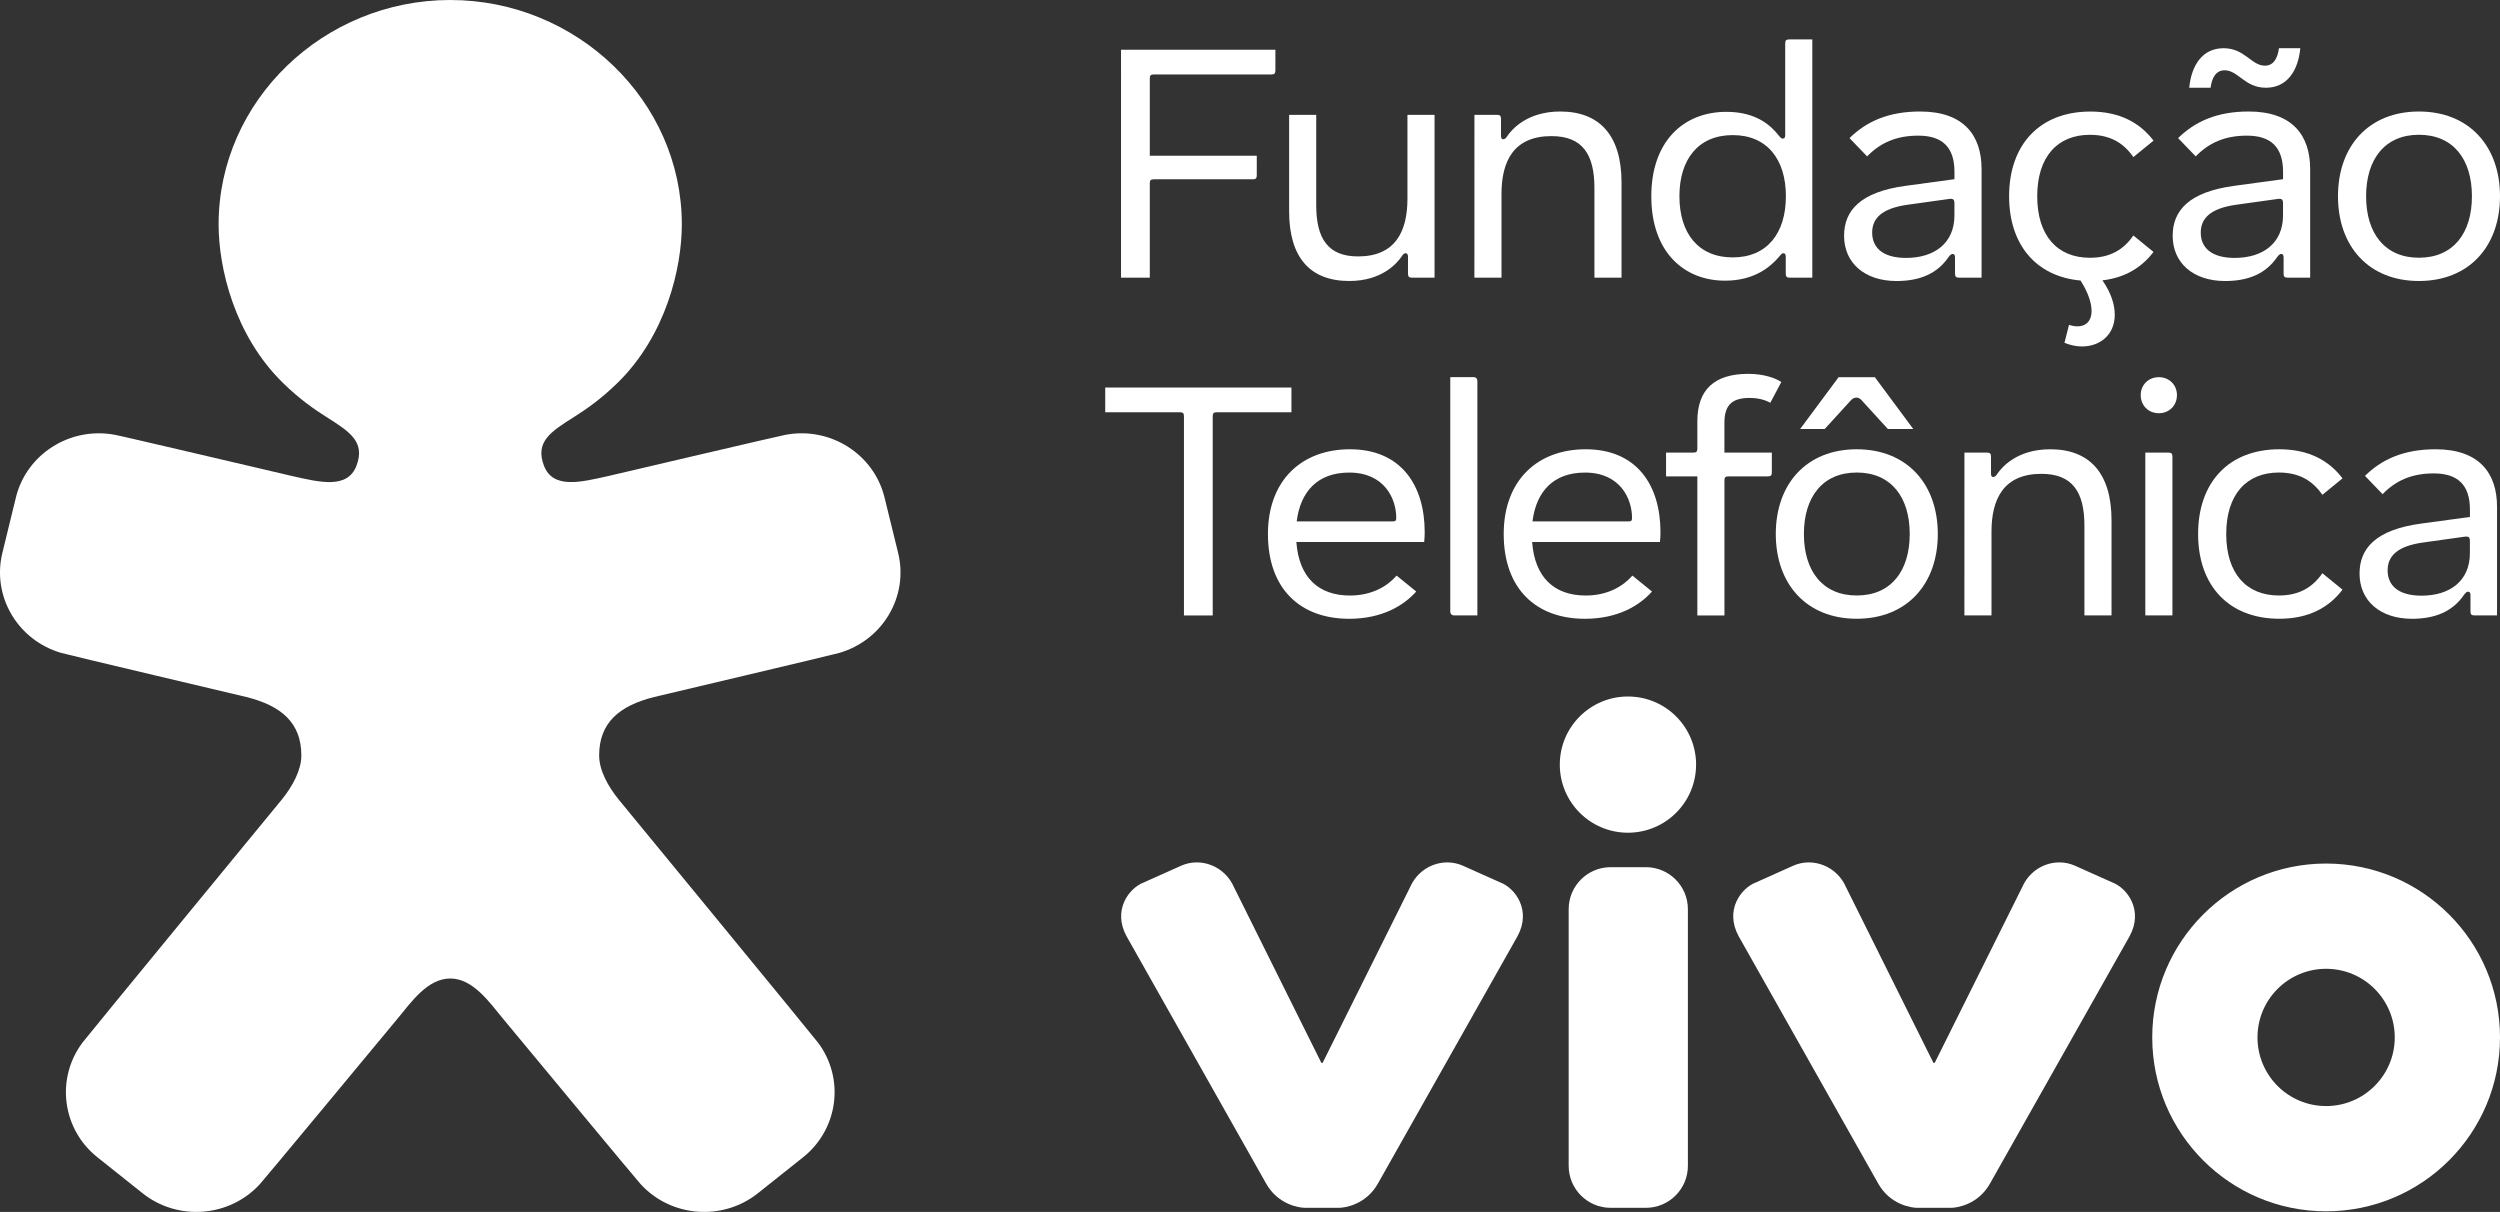 <?xml version="1.0" encoding="utf-8"?>
<svg version="1.1" id="Curvas"
	xmlns="http://www.w3.org/2000/svg"
	xmlns:xlink="http://www.w3.org/1999/xlink" x="0px" y="0px" viewBox="0 0 690.06 334.52" style="enable-background:new 0 0 690.06 334.52;" xml:space="preserve">
	<rect x="0" y="0" width="690.06" height="334.52" fill="#333333" stroke="none"/>
	<style type="text/css">
	.st0{display:none;fill:#660099;}
	.st1{fill:#FFFFFF;}
	.st2{display:none;}
	.st3{display:inline;fill:none;}
	</style>
	<path id="Casa_Inteligente_Restrito_Purpura_00000127747898930666578870000015671446014209525918_" class="st0" d="M-1915.03,155.2
	c0,31.73,15.02,50.15,41.12,50.15c20.47,0,31.55-10.64,36.92-25.83l13.5,6.08c-7.33,18.59-22.44,32.72-50.41,32.72
	c-35.13,0-56.58-23.96-56.58-63.11s21.45-63.11,56.58-63.11c27.98,0,43.08,14.12,50.41,32.72l-13.5,6.08
	c-5.36-15.2-16.45-25.83-36.92-25.83C-1900.02,105.05-1915.03,123.47-1915.03,155.2z M-1743.12,158.06v58.46h-11.89
	c-1.61,0-2.14-0.54-2.14-2.15v-8.76c0-1.43-0.54-1.88-1.25-1.88s-1.34,0.54-2.23,1.79c-5.99,8.85-15.11,12.78-27.44,12.78
	c-16.8,0-27.62-9.74-27.62-24.31c0-13.59,8.58-23.6,32.54-26.91l25.74-3.58v-3.93c0-13.59-6.7-19.49-19.13-19.49
	c-11.53,0-20.02,3.84-26.99,11.17l-9.3-9.83c8.85-8.85,20.38-14.3,37.27-14.3C-1752.6,127.13-1743.12,139.91-1743.12,158.06z
	 M-1757.43,176.65c0-2.15-0.54-2.77-2.77-2.5l-21.9,3.13c-13.86,1.97-18.77,7.42-18.77,15.02c0,7.78,5.27,13.59,17.88,13.59
	c15.02,0,25.56-7.96,25.56-22.88V176.65z M-1693.54,165.39c-11.71-3.31-19.93-5.81-19.93-14.48c0-6.35,4.65-11.26,17.43-11.26
	c8.58,0,16.09,2.32,21.36,6.7l7.78-11.17c-6.79-5.09-16.45-8.04-28.51-8.04c-22.44,0-32.45,10.46-32.45,24.85
	c0,17.07,14.57,22.44,29.05,26.46c11.62,3.31,19.84,6.17,19.84,15.2c0,7.06-5.18,12.16-17.97,12.16c-10.19,0-18.32-3.22-24.94-9.39
	l-9.12,10.64c7.06,6.17,17.79,11.26,33.7,11.26c23.24,0,32.89-10.82,32.89-25.48C-1664.41,174.69-1678.98,169.59-1693.54,165.39z
	 M-1581.51,158.06v58.46h-11.89c-1.61,0-2.15-0.54-2.15-2.15v-8.76c0-1.43-0.54-1.88-1.25-1.88s-1.34,0.54-2.23,1.79
	c-5.99,8.85-15.11,12.78-27.44,12.78c-16.8,0-27.62-9.74-27.62-24.31c0-13.59,8.58-23.6,32.54-26.91l25.74-3.58v-3.93
	c0-13.59-6.7-19.49-19.13-19.49c-11.53,0-20.02,3.84-26.99,11.17l-9.3-9.83c8.85-8.85,20.38-14.3,37.27-14.3
	C-1590.98,127.13-1581.51,139.91-1581.51,158.06z M-1595.81,176.65c0-2.15-0.54-2.77-2.77-2.5l-21.9,3.13
	c-13.85,1.97-18.77,7.42-18.77,15.02c0,7.78,5.27,13.59,17.88,13.59c15.02,0,25.56-7.96,25.56-22.88V176.65z M-1929.6,278.64h15.38
	v95.02c0,1.61-0.63,2.24-2.23,2.24h-13.14v12.69h45.86V375.9h-15.29v-95.02c0-1.61,0.54-2.23,2.15-2.23h13.14v-12.71h-45.86
	L-1929.6,278.64L-1929.6,278.64z M-1825.7,299.2c-17.7,0-25.65,9.83-27.89,13.14c-0.8,1.34-1.52,1.79-2.15,1.79
	c-0.8,0-1.25-0.45-1.25-1.88v-9.12c0-1.61-0.54-2.15-2.15-2.15h-11.89v87.6h14.3v-45.05c0-17.97,6.7-31.11,26.37-31.11
	c16.36,0,22.7,9.74,22.7,27.89v48.27h14.3v-51.22C-1793.34,312.34-1804.69,299.2-1825.7,299.2z M-1742.87,377.41
	c-8.85,0-12.16-3.75-12.16-13.23v-48.27c0-1.61,0.54-2.15,2.14-2.15h20.65c1.61,0,2.23-0.54,2.23-2.15v-10.64h-25.03v-22.88
	c0-1.61-0.54-2.23-2.15-2.23h-12.16v22.97c0,1.61-0.54,2.15-2.15,2.15h-14.39v12.78h16.54v52.56c0,17.25,8.67,24.04,25.3,24.04
	c7.87,0,14.39-1.97,18.59-4.65l-5.45-11.71C-1734.38,376.16-1738.22,377.41-1742.87,377.41z M-1641.7,343.8
	c0,1.7-0.09,3.58-0.27,5.27h-67.49c1.34,19.04,11.71,28.78,28.25,28.78c11.8,0,19.84-5.09,24.67-10.73l10.37,8.58
	c-6.79,7.69-18.15,14.66-35.49,14.66c-25.74,0-42.82-16.09-42.82-45.59c0-28.96,17.88-45.59,43.26-45.59
	C-1654.22,299.2-1641.7,318.5-1641.7,343.8z M-1656.72,336.11c0-10.37-6.26-24.4-24.85-24.4c-16.71,0-25.74,10.28-27.71,26.28h50.68
	C-1657.16,337.99-1656.72,337.63-1656.72,336.11z M-1614.97,260.4h-12.16v126.04c0,1.34,0.8,2.15,2.15,2.15h12.16V262.55
	C-1612.83,261.21-1613.54,260.4-1614.97,260.4z M-1580.86,300.98h-12.16v87.6h14.3v-85.45
	C-1578.72,301.52-1579.25,300.98-1580.86,300.98z M-1585.87,260.4c-5.54,0-9.56,4.2-9.56,9.65c0,5.54,4.02,9.74,9.56,9.74
	s9.56-4.2,9.56-9.74C-1576.3,264.6-1580.33,260.4-1585.87,260.4z M-1490.94,300.98h11.89v80.09c0,29.59-16.36,44.42-42.91,44.42
	c-16.54,0-30.66-5.81-38.53-14.75l7.78-11.35c10.01,9.12,19.67,12.87,30.93,12.87c23.06,0,28.42-15.73,28.42-32v-6.17
	c0-1.43-0.54-1.88-1.25-1.88c-0.63,0-1.16,0.36-2.15,1.61c-4.02,4.92-12.16,12.96-28.34,12.96c-21.9,0-38.97-14.84-38.97-43.8
	c0-29.05,16.89-43.8,38.35-43.8c14.93,0,24.31,7.33,29.32,13.32c0.98,1.25,1.43,1.61,2.06,1.61c0.71,0,1.25-0.45,1.25-1.88v-9.12
	C-1493.09,301.52-1492.55,300.98-1490.94,300.98z M-1492.99,343c0-18.77-9.92-31.11-28.07-31.11c-18.24,0-28.16,12.34-28.16,31.11
	s9.92,31.11,28.16,31.11C-1502.92,374.1-1492.99,361.77-1492.99,343z M-1381.44,343.8c0,1.7-0.09,3.58-0.27,5.27h-67.49
	c1.34,19.04,11.71,28.78,28.25,28.78c11.8,0,19.84-5.09,24.67-10.73l10.37,8.58c-6.79,7.69-18.15,14.66-35.49,14.66
	c-25.74,0-42.82-16.09-42.82-45.59c0-28.96,17.88-45.59,43.26-45.59C-1393.95,299.2-1381.44,318.5-1381.44,343.8z M-1396.45,336.11
	c0-10.37-6.26-24.4-24.85-24.4c-16.71,0-25.74,10.28-27.71,26.28h50.68C-1396.9,337.99-1396.45,337.63-1396.45,336.11z
	 M-1321.55,299.2c-17.7,0-25.65,9.83-27.89,13.14c-0.8,1.34-1.52,1.79-2.15,1.79c-0.8,0-1.25-0.45-1.25-1.88v-9.12
	c0-1.61-0.54-2.15-2.15-2.15h-11.89v87.6h14.3v-45.05c0-17.97,6.7-31.11,26.37-31.11c16.36,0,22.7,9.74,22.7,27.89v48.27h14.3
	v-51.22C-1289.19,312.34-1300.54,299.2-1321.55,299.2z M-1238.72,377.41c-8.85,0-12.16-3.75-12.16-13.23v-48.27
	c0-1.61,0.54-2.15,2.15-2.15h20.65c1.61,0,2.24-0.54,2.24-2.15v-10.64h-25.03v-22.88c0-1.61-0.54-2.23-2.15-2.23h-12.16v22.97
	c0,1.61-0.54,2.15-2.15,2.15h-14.39v12.78h16.54v52.56c0,17.25,8.67,24.04,25.3,24.04c7.87,0,14.39-1.97,18.59-4.65l-5.45-11.71
	C-1230.22,376.16-1234.07,377.41-1238.72,377.41z M-1137.82,349.07h-67.49c1.34,19.04,11.71,28.78,28.25,28.78
	c11.8,0,19.84-5.09,24.67-10.73l10.37,8.58c-6.79,7.69-18.15,14.66-35.49,14.66c-25.74,0-42.82-16.09-42.82-45.59
	c0-28.96,17.88-45.59,43.26-45.59c27,0,39.51,19.31,39.51,44.6C-1137.55,345.5-1137.64,347.38-1137.82,349.07z M-1152.56,336.11
	c0-10.37-6.26-24.4-24.85-24.4c-16.71,0-25.74,10.28-27.71,26.28h50.68C-1153.01,337.99-1152.56,337.63-1152.56,336.11z"/>
	<g>
		<path class="st1" d="M244.15,137.31c-2.91-11.91-14.89-19.61-27.29-17.3c-0.57,0.03-46.73,10.87-49.11,11.42
		c-7.35,1.63-15.12,3.66-17.61-2.89c-2.54-6.67,2.01-9.45,8.31-13.45c3.26-2.07,7.35-4.84,12.06-9.46
		c13.38-13.14,17.69-31.75,17.69-43.68C188.2,27.74,159.13,0,124.27,0S60.34,27.74,60.34,61.95c0,11.93,4.31,30.54,17.7,43.68
		c4.7,4.62,8.78,7.39,12.05,9.46c6.29,4,10.84,6.78,8.31,13.45c-2.49,6.56-10.26,4.53-17.63,2.89c-2.37-0.55-48.52-11.4-49.1-11.42
		c-12.41-2.3-24.38,5.4-27.28,17.3c0,0.05-3.71,15.18-3.74,15.32c-2.92,11.91,4.19,24.11,16.29,27.6
		c0.52,0.23,50.96,12.13,51.05,12.16c9.59,2.39,15.19,7.06,15.19,16.13c0,4.05-2.4,8.45-5.34,12.11c0,0-54.81,66.67-55.09,67.18
		c-7.45,9.99-5.55,23.92,4.14,31.63c0.03,0.03,12.35,9.83,12.46,9.92c9.68,7.72,23.95,6.7,32.39-2.52
		c0.43-0.36,34.47-41.43,38.08-45.78c3.62-4.35,8.16-10.97,14.46-10.97c6.31,0,10.85,6.63,14.46,10.97
		c3.61,4.35,37.65,45.42,38.08,45.78c8.43,9.22,22.7,10.24,32.38,2.52c0.12-0.09,12.44-9.89,12.47-9.92
		c9.69-7.72,11.6-21.64,4.14-31.63c-0.28-0.51-55.09-67.18-55.09-67.18c-2.95-3.66-5.34-8.06-5.34-12.11
		c0-9.07,5.61-13.73,15.19-16.13c0.08-0.03,50.53-11.93,51.05-12.16c12.11-3.49,19.21-15.69,16.29-27.6
		C247.85,152.49,244.16,137.36,244.15,137.31z"/>
		<path class="st1" d="M309.42,13.72h42.62v5.73c0,0.83-0.28,1.1-1.12,1.1h-32.43c-0.84,0-1.12,0.28-1.12,1.1v21.33h29.53v5.41
		c0,0.83-0.28,1.1-1.12,1.1h-27.29c-0.84,0-1.12,0.27-1.12,1.1v26.05h-7.94V13.72H309.42z"/>
		<path class="st1" d="M355.83,58.35V31.7h7.48v24.95c0,9.17,3.22,14.13,11.54,14.13c10.19,0,13.64-6.74,13.64-15.96V31.7h7.48v44.94
		h-6.21c-0.84,0-1.12-0.28-1.12-1.1v-4.68c0-0.73-0.28-0.96-0.65-0.96s-0.7,0.23-1.12,0.92c-1.17,1.7-5.28,6.74-14.44,6.74
		C361.63,77.56,355.83,71.09,355.83,58.35z"/>
		<path class="st1" d="M406.98,31.7h6.21c0.84,0,1.12,0.27,1.12,1.1v4.68c0,0.73,0.23,0.96,0.65,0.96c0.33,0,0.7-0.23,1.12-0.92
		c1.17-1.7,5.33-6.74,14.58-6.74c10.98,0,16.92,6.74,16.92,19.58v26.28h-7.48V51.88c0-9.31-3.32-14.31-11.87-14.31
		c-10.28,0-13.78,6.74-13.78,15.96v23.11h-7.48L406.98,31.7L406.98,31.7z"/>
		<path class="st1" d="M455.8,54.17c0-14.91,8.65-23.3,20.75-23.3c8.41,0,12.43,3.99,14.44,6.56c0.51,0.64,0.79,0.83,1.12,0.83
		c0.37,0,0.65-0.23,0.65-0.96V11.98c0-0.83,0.28-1.1,1.12-1.1h6.36v65.76h-6.21c-0.84,0-1.12-0.28-1.12-1.1v-4.68
		c0-0.73-0.28-0.96-0.65-0.96c-0.33,0-0.56,0.18-1.07,0.83c-2.52,2.98-6.96,6.74-15.05,6.74C464.87,77.47,455.8,69.63,455.8,54.17z
		 M478.28,71.05c9.49,0,14.67-6.7,14.67-16.88s-5.19-16.88-14.67-16.88c-9.53,0-14.72,6.7-14.72,16.88S468.74,71.05,478.28,71.05z" />
		<path class="st1" d="M509.01,65.09c0-6.97,4.49-12.11,17.01-13.8l13.46-1.83v-2.02c0-6.97-3.5-10-10-10
		c-6.03,0-10.47,1.97-14.11,5.73l-4.86-5.05c4.63-4.54,10.65-7.34,19.49-7.34c12.01,0,16.96,6.56,16.96,15.87v29.99h-6.21
		c-0.84,0-1.12-0.28-1.12-1.1v-4.49c0-0.73-0.28-0.96-0.65-0.96s-0.7,0.28-1.17,0.92c-3.13,4.54-7.9,6.56-14.35,6.56
		C514.67,77.56,509.01,72.56,509.01,65.09z M526.11,71.19c7.85,0,13.36-4.08,13.36-11.74v-3.26c0-1.1-0.28-1.42-1.45-1.28
		l-11.45,1.6c-7.24,1.01-9.81,3.81-9.81,7.71C516.77,68.21,519.52,71.19,526.11,71.19z"/>
		<path class="st1" d="M569.84,94.62l1.26-4.95c0.84,0.28,1.64,0.41,2.34,0.41c2.15,0,3.88-1.28,3.88-4.26
		c0-2.25-0.98-5.14-3.04-8.39c-12.29-1.1-19.72-9.91-19.72-23.25c0-14.31,8.5-23.39,22.43-23.39c8.18,0,13.74,3.16,17.43,8.03
		l-5.56,4.54c-2.66-3.85-6.35-6.15-12.01-6.15c-8.93,0-14.53,6.05-14.53,16.97s5.61,16.97,14.53,16.97c5.65,0,9.35-2.29,12.01-6.15
		l5.56,4.54c-3.18,4.17-7.71,7.11-14.11,7.84c2.34,3.35,3.41,6.6,3.41,9.49c0,5.6-4.11,8.76-9.07,8.76
		C573.02,95.63,571.43,95.26,569.84,94.62z"/>
		<path class="st1" d="M599.71,65.09c0-6.97,4.49-12.11,17.01-13.8l13.46-1.83v-2.02c0-6.97-3.5-10-10-10
		c-6.03,0-10.47,1.97-14.11,5.73l-4.86-5.05c4.63-4.54,10.65-7.34,19.49-7.34c12.01,0,16.96,6.56,16.96,15.87v29.99h-6.21
		c-0.84,0-1.12-0.28-1.12-1.1v-4.49c0-0.73-0.28-0.96-0.65-0.96s-0.7,0.28-1.17,0.92c-3.13,4.54-7.9,6.56-14.35,6.56
		C605.36,77.56,599.71,72.56,599.71,65.09z M613.77,13.31c5.84,0,7.66,4.82,11.4,4.82c2.38,0,3.5-2.02,3.88-4.82h5.89
		c-0.61,6.28-3.69,10.91-9.49,10.91c-5.84,0-7.66-4.82-11.4-4.82c-2.38,0-3.5,2.02-3.88,4.82h-5.89
		C604.89,17.94,607.98,13.31,613.77,13.31z M616.81,71.19c7.85,0,13.36-4.08,13.36-11.74v-3.26c0-1.1-0.28-1.42-1.45-1.28
		l-11.45,1.6c-7.24,1.01-9.81,3.81-9.81,7.71C607.46,68.21,610.22,71.19,616.81,71.19z"/>
		<path class="st1" d="M645.34,54.17c0-13.85,8.5-23.39,22.34-23.39c13.83,0,22.38,9.54,22.38,23.39s-8.55,23.39-22.38,23.39
		S645.34,68.02,645.34,54.17z M667.68,71.14c9.49,0,14.63-6.79,14.63-16.97s-5.14-16.97-14.63-16.97c-9.44,0-14.58,6.79-14.58,16.97
		S658.24,71.14,667.68,71.14z"/>
		<g>
			<path class="st1" d="M325.67,113.79h-20.6v-6.83h51.4v6.83h-20.61c-0.84,0-1.12,0.28-1.12,1.1v54.99h-7.94v-54.99
			C326.8,114.06,326.52,113.79,325.67,113.79z"/>
			<path class="st1" d="M349.98,147.4c0-14.86,9.35-23.39,22.62-23.39c14.11,0,20.65,9.91,20.65,22.89c0,0.87-0.05,1.83-0.14,2.71
			h-35.28c0.7,9.77,6.12,14.77,14.77,14.77c6.17,0,10.37-2.61,12.9-5.5l5.42,4.4c-3.55,3.94-9.49,7.52-18.55,7.52
			C358.91,170.79,349.98,162.54,349.98,147.4z M384.42,143.92c0.75,0,0.98-0.18,0.98-0.96c0-5.32-3.27-12.52-12.99-12.52
			c-8.74,0-13.46,5.27-14.49,13.48L384.42,143.92L384.42,143.92z"/>
			<path class="st1" d="M400.31,168.77V104.1h6.36c0.75,0,1.12,0.41,1.12,1.1v64.67h-6.35C400.73,169.88,400.31,169.46,400.31,168.77
			z"/>
			<path class="st1" d="M415.06,147.4c0-14.86,9.35-23.39,22.62-23.39c14.11,0,20.65,9.91,20.65,22.89c0,0.87-0.05,1.83-0.14,2.71
			h-35.28c0.7,9.77,6.12,14.77,14.77,14.77c6.17,0,10.37-2.61,12.9-5.5l5.42,4.4c-3.55,3.94-9.49,7.52-18.55,7.52
			C423.99,170.79,415.06,162.54,415.06,147.4z M449.5,143.92c0.75,0,0.98-0.18,0.98-0.96c0-5.32-3.27-12.52-12.99-12.52
			c-8.74,0-13.46,5.27-14.49,13.48L449.5,143.92L449.5,143.92z"/>
			<path class="st1" d="M468.51,131.49h-8.64v-6.56h7.52c0.84,0,1.12-0.28,1.12-1.1v-7.52c0-8.67,4.58-13.12,14.07-13.12
			c4.25,0,7.43,1.15,9.11,2.25l-3.04,5.73c-1.54-0.83-3.36-1.33-5.75-1.33c-5.28,0-6.92,2.43-6.92,6.93v8.16h13.09v5.46
			c0,0.83-0.28,1.1-1.12,1.1h-10.84c-0.84,0-1.12,0.27-1.12,1.1v37.29h-7.48V131.49z"/>
			<path class="st1" d="M490.16,147.4c0-13.85,8.5-23.39,22.34-23.39c13.83,0,22.38,9.54,22.38,23.39s-8.55,23.39-22.38,23.39
			C498.67,170.79,490.16,161.25,490.16,147.4z M507.5,104.11h10l10.61,14.31h-7.01l-6.78-7.43c-0.79-0.92-1.17-1.24-1.92-1.24
			s-1.17,0.32-1.96,1.24l-6.78,7.43h-6.78L507.5,104.11z M512.5,164.37c9.49,0,14.63-6.79,14.63-16.97s-5.14-16.97-14.63-16.97
			c-9.44,0-14.58,6.79-14.58,16.97C497.92,157.58,503.06,164.37,512.5,164.37z"/>
			<path class="st1" d="M542.23,124.93h6.21c0.84,0,1.12,0.27,1.12,1.1v4.68c0,0.73,0.23,0.96,0.65,0.96c0.33,0,0.7-0.23,1.12-0.92
			c1.17-1.7,5.33-6.74,14.58-6.74c10.98,0,16.92,6.74,16.92,19.58v26.28h-7.48V145.1c0-9.31-3.32-14.31-11.87-14.31
			c-10.28,0-13.78,6.74-13.78,15.96v23.11h-7.48L542.23,124.93L542.23,124.93z"/>
			<path class="st1" d="M595.89,104.11c2.9,0,5,2.16,5,4.95c0,2.84-2.1,5-5,5s-5-2.16-5-5C590.89,106.26,593,104.11,595.89,104.11z
			 M592.16,124.93h6.36c0.84,0,1.12,0.27,1.12,1.1v43.84h-7.48V124.93z"/>
			<path class="st1" d="M606.73,147.4c0-14.31,8.5-23.39,22.43-23.39c8.18,0,13.74,3.16,17.43,8.03l-5.56,4.54
			c-2.66-3.85-6.35-6.15-12.01-6.15c-8.93,0-14.53,6.05-14.53,16.97s5.61,16.97,14.53,16.97c5.65,0,9.35-2.29,12.01-6.15l5.56,4.54
			c-3.69,4.86-9.25,8.03-17.43,8.03C615.24,170.79,606.73,161.71,606.73,147.4z"/>
			<path class="st1" d="M651.29,158.32c0-6.97,4.49-12.11,17.01-13.8l13.46-1.83v-2.02c0-6.97-3.5-10-10-10
			c-6.03,0-10.47,1.97-14.11,5.73l-4.86-5.05c4.63-4.54,10.65-7.34,19.49-7.34c12.01,0,16.96,6.56,16.96,15.87v29.99h-6.21
			c-0.84,0-1.12-0.28-1.12-1.1v-4.49c0-0.73-0.28-0.96-0.65-0.96s-0.7,0.28-1.17,0.92c-3.13,4.54-7.9,6.56-14.35,6.56
			C656.94,170.79,651.29,165.79,651.29,158.32z M668.39,164.42c7.85,0,13.36-4.08,13.36-11.74v-3.26c0-1.1-0.28-1.42-1.45-1.28
			l-11.45,1.6c-7.24,1.01-9.81,3.81-9.81,7.71C659.04,161.44,661.8,164.42,668.39,164.42z"/>
		</g>
		<path class="st1" d="M360.26,333.39c-1.56,0-7.55-0.82-10.85-6.83l-38.46-68.14c-3.94-7.22,0.71-13.35,4.82-14.87l10.23-4.58
		c5.5-2.46,12.11,0.14,14.6,5.9l24.12,48.5h0.36l24.15-48.5c2.48-5.75,9.09-8.36,14.6-5.9l10.23,4.58c4.1,1.52,8.75,7.64,4.81,14.87
		l-38.46,68.14c-3.3,6.01-9.29,6.83-10.86,6.83H360.26 M529.21,333.39h9.29c1.57,0,7.56-0.82,10.86-6.83l38.46-68.14
		c3.94-7.22-0.71-13.35-4.82-14.87l-10.23-4.58c-5.5-2.46-12.11,0.14-14.59,5.9l-24.15,48.5h-0.36l-24.13-48.5
		c-2.49-5.75-9.09-8.36-14.59-5.9l-10.22,4.58c-4.11,1.52-8.77,7.64-4.82,14.87l38.45,68.14
		C521.66,332.57,527.64,333.39,529.21,333.39 M642.06,238.36c26.52,0,48,21.49,48,47.99c0,26.51-21.48,48-48,48
		c-26.5,0-47.99-21.49-47.99-48C594.07,259.86,615.56,238.36,642.06,238.36 M642.06,305.3c10.46,0,18.95-8.48,18.95-18.95
		c0-10.46-8.49-18.94-18.95-18.94s-18.94,8.48-18.94,18.94C623.12,296.82,631.6,305.3,642.06,305.3 M468.16,211.05
		c0-10.39-8.42-18.8-18.81-18.8s-18.81,8.41-18.81,18.8s8.42,18.8,18.81,18.8C459.74,229.85,468.16,221.44,468.16,211.05
		 M432.99,321.79c0,6.41,5.19,11.6,11.6,11.6h9.7c6.41,0,11.61-5.19,11.61-11.6v-70.83c0-6.41-5.2-11.6-11.61-11.6h-9.7
		c-6.41,0-11.6,5.19-11.6,11.6V321.79z"/>
		<g class="st2">
			<line class="st3" x1="309.42" y1="-12.72" x2="309.42" y2="348.32"/>
			<line class="st3" x1="248.27" y1="-12.72" x2="248.27" y2="348.32"/>
			<line class="st3" x1="-1.55" y1="-12.72" x2="-1.55" y2="348.32"/>
			<line class="st3" x1="690.06" y1="-12.72" x2="690.06" y2="348.32"/>
			<line class="st3" x1="688.64" y1="-12.72" x2="688.64" y2="348.32"/>
			<line class="st3" x1="-23.71" y1="0.11" x2="720.34" y2="0.11"/>
			<line class="st3" x1="-23.71" y1="13.36" x2="720.34" y2="13.36"/>
			<line class="st3" x1="-23.71" y1="334.64" x2="720.34" y2="334.64"/>
		</g>
	</g>
</svg>
